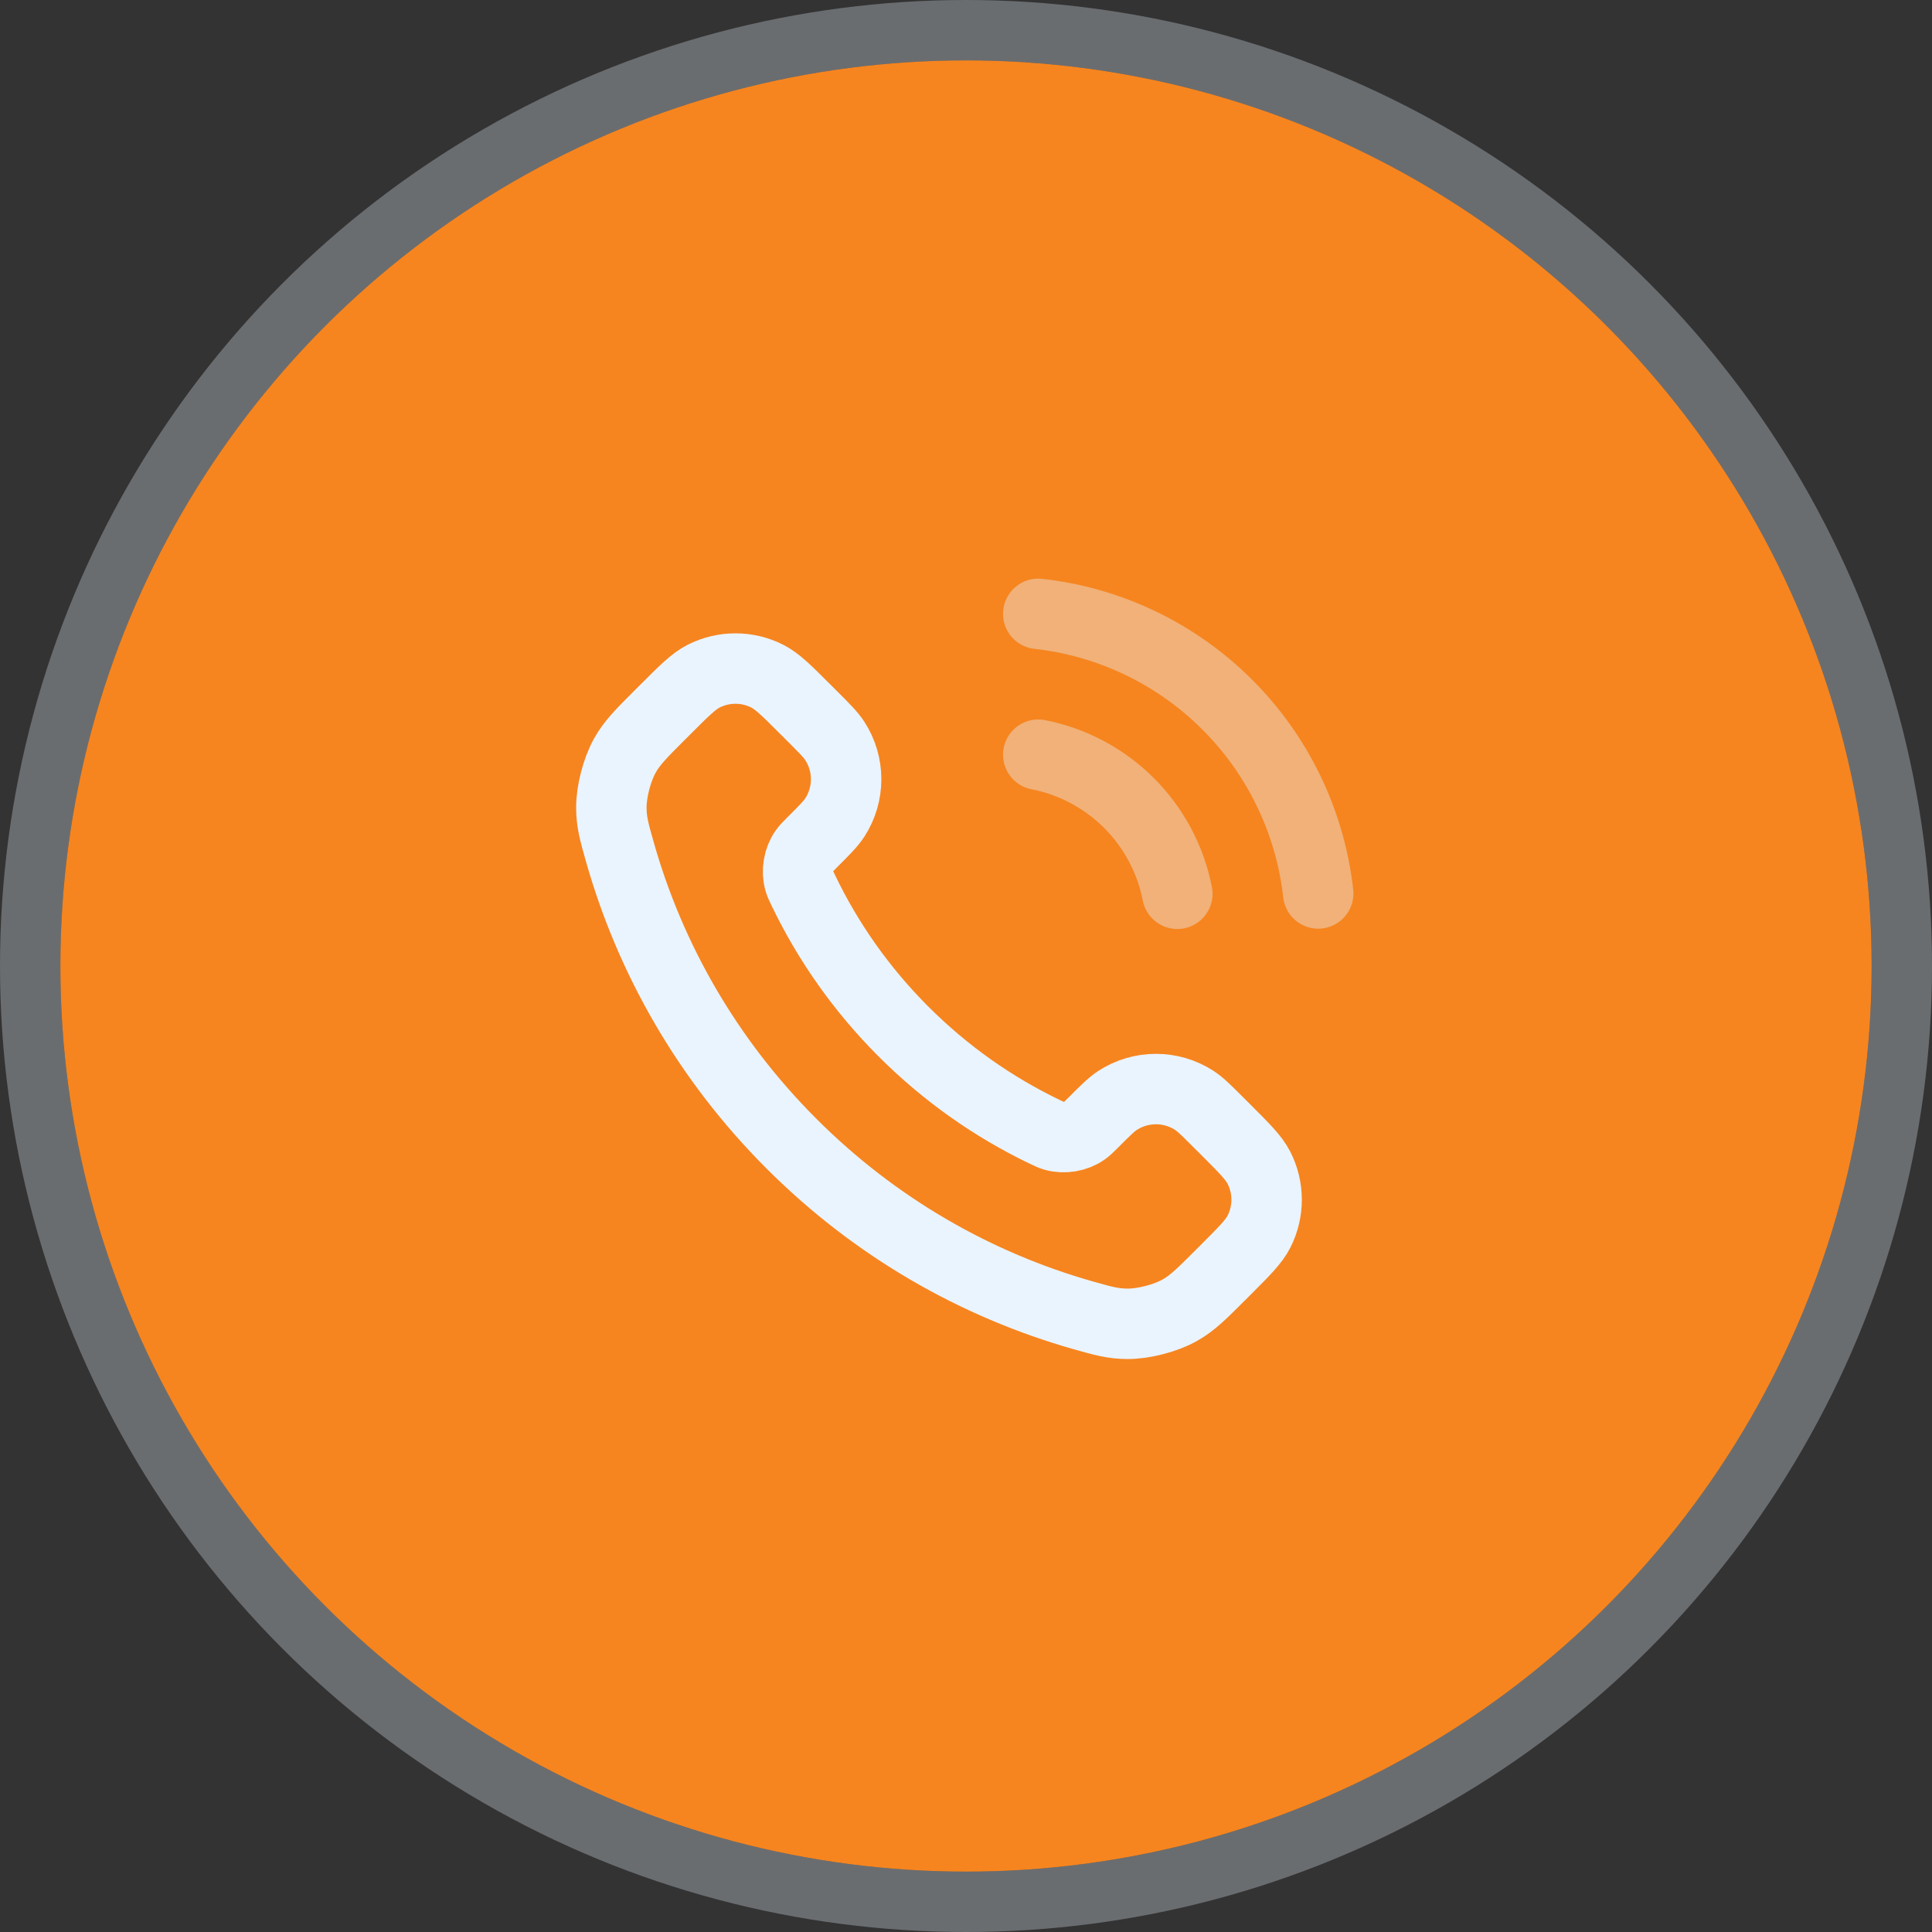 <svg xmlns="http://www.w3.org/2000/svg" width="64" height="64" viewBox="0 0 64 64" fill="none"><rect x="0" y="0" width="64" height="64" fill="#333333" stroke="none"/><g data-figma-bg-blur-radius="40"><circle cx="32" cy="32" r="30" fill="#F6851F"></circle><circle cx="32" cy="32" r="31" stroke="#EAF4FF" stroke-opacity="0.3" stroke-width="2"></circle></g><path opacity="0.4" d="M34.393 25C35.532 25.223 36.579 25.78 37.4 26.601C38.221 27.422 38.779 28.469 39.001 29.608M34.393 20.334C36.76 20.596 38.968 21.657 40.653 23.34C42.339 25.023 43.402 27.23 43.668 29.597" stroke="#EAF4FF" stroke-width="2.333" stroke-linecap="round" stroke-linejoin="round"></path><path d="M26.611 29.495C27.423 31.187 28.53 32.772 29.932 34.174C31.334 35.575 32.919 36.682 34.61 37.494C34.755 37.564 34.828 37.599 34.92 37.626C35.247 37.721 35.649 37.653 35.926 37.454C36.004 37.399 36.071 37.332 36.204 37.199C36.612 36.791 36.816 36.587 37.021 36.453C37.794 35.951 38.791 35.951 39.565 36.453C39.77 36.587 39.974 36.791 40.381 37.199L40.609 37.426C41.229 38.046 41.539 38.356 41.707 38.689C42.042 39.351 42.042 40.133 41.707 40.795C41.539 41.128 41.229 41.438 40.609 42.058L40.425 42.242C39.807 42.86 39.498 43.169 39.078 43.405C38.612 43.667 37.888 43.855 37.353 43.853C36.872 43.852 36.542 43.758 35.884 43.572C32.345 42.567 29.005 40.672 26.219 37.886C23.433 35.1 21.538 31.761 20.534 28.221C20.347 27.563 20.253 27.234 20.252 26.752C20.25 26.217 20.439 25.494 20.701 25.027C20.936 24.607 21.245 24.298 21.863 23.68L22.047 23.497C22.667 22.877 22.977 22.567 23.31 22.398C23.972 22.063 24.754 22.063 25.416 22.398C25.749 22.567 26.059 22.877 26.679 23.497L26.907 23.724C27.315 24.132 27.518 24.336 27.652 24.541C28.155 25.314 28.155 26.311 27.652 27.085C27.518 27.29 27.315 27.494 26.907 27.901C26.773 28.035 26.707 28.102 26.651 28.18C26.453 28.456 26.384 28.858 26.479 29.185C26.506 29.277 26.541 29.35 26.611 29.495Z" stroke="#EAF4FF" stroke-width="2.333" stroke-linecap="round" stroke-linejoin="round"></path><defs><clipPath id="bgblur_0_5950_16096_clip_path" transform="translate(40 40)"><circle cx="32" cy="32" r="30"></circle></clipPath></defs></svg>